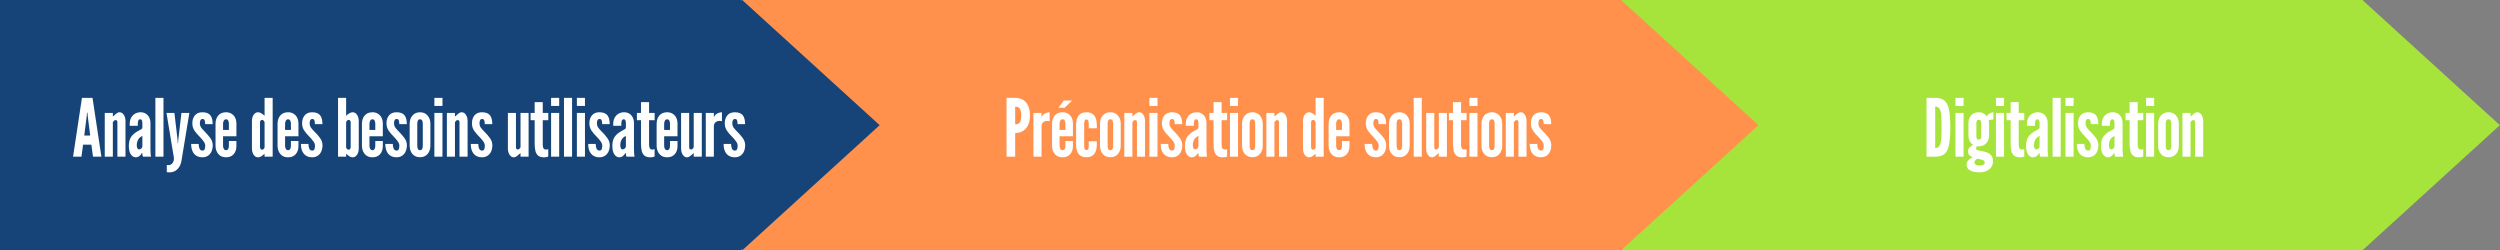 <?xml version="1.0" encoding="UTF-8"?>
<svg xmlns="http://www.w3.org/2000/svg" width="1500" height="150" viewBox="0 0 1500 150" fill="none">
  <rect x="0" y="0" width="1500" height="150" fill="#808080" stroke="none"/>
  <rect width="444.811" height="150" fill="#164479"></rect>
  <rect x="445.634" width="527.183" height="150" fill="#FF914D"></rect>
  <rect x="972.817" width="444.811" height="150" fill="#A7E43B"></rect>
  <rect width="111.24" height="111.562" transform="matrix(0.739 -0.673 0.739 0.673 363.143 74.891)" fill="#164479"></rect>
  <rect width="111.24" height="111.562" transform="matrix(0.739 -0.673 0.739 0.673 890.445 74.891)" fill="#FF914D"></rect>
  <rect width="111.24" height="111.562" transform="matrix(0.739 -0.673 0.739 0.673 1335.26 74.891)" fill="#A7E43B"></rect>
  <path d="M43.84 94L49.168 58.72H55.504L60.832 94H55.792L54.832 86.8H49.84L48.88 94H43.84ZM50.56 81.328H54.112L52.624 69.472L52.48 67.6H52.192L52.048 69.472L50.56 81.328ZM62.856 94V67.744H67.704V69.952C68.28 69.392 68.928 68.824 69.648 68.248C70.368 67.656 71.032 67.36 71.64 67.36C72.44 67.36 73.112 67.616 73.656 68.128C74.2 68.64 74.608 69.288 74.88 70.072C75.152 70.856 75.288 71.664 75.288 72.496V94H70.44V73.456C70.44 72.944 70.352 72.584 70.176 72.376C70 72.168 69.704 72.064 69.288 72.064C68.936 72.064 68.632 72.192 68.376 72.448C68.136 72.688 67.912 72.976 67.704 73.312V94H62.856ZM81.437 94.384C80.317 94.384 79.349 93.816 78.533 92.68C77.717 91.544 77.309 89.808 77.309 87.472C77.309 85.216 77.789 83.4 78.749 82.024C79.725 80.648 81.181 79.456 83.117 78.448C83.725 78.128 84.237 77.84 84.653 77.584C85.069 77.328 85.325 77.088 85.421 76.864V73.984C85.421 73.328 85.341 72.768 85.181 72.304C85.037 71.824 84.669 71.584 84.077 71.584C83.533 71.584 83.165 71.84 82.973 72.352C82.781 72.848 82.685 73.472 82.685 74.224V75.472H77.837V74.368C77.837 72.928 78.117 71.688 78.677 70.648C79.253 69.592 80.029 68.784 81.005 68.224C81.997 67.648 83.117 67.36 84.365 67.36C85.565 67.36 86.605 67.64 87.485 68.2C88.365 68.744 89.045 69.504 89.525 70.48C90.021 71.44 90.269 72.544 90.269 73.792V89.44C90.269 90.608 90.301 91.52 90.365 92.176C90.429 92.816 90.509 93.424 90.605 94H85.853C85.645 93.744 85.517 93.368 85.469 92.872C85.437 92.376 85.421 92.048 85.421 91.888H85.085C84.685 92.624 84.173 93.224 83.549 93.688C82.941 94.152 82.237 94.384 81.437 94.384ZM83.405 89.632C83.965 89.632 84.437 89.44 84.821 89.056C85.221 88.672 85.421 88.256 85.421 87.808V81.568C84.253 82.064 83.397 82.816 82.853 83.824C82.325 84.816 82.061 85.936 82.061 87.184C82.061 87.728 82.165 88.272 82.373 88.816C82.581 89.36 82.925 89.632 83.405 89.632ZM93.237 94V58.72H98.085V94H93.237ZM101.667 103.408C101.459 103.408 101.211 103.4 100.923 103.384C100.635 103.368 100.355 103.336 100.083 103.288V98.992C100.131 99.008 100.259 99.024 100.467 99.04C100.675 99.072 100.811 99.088 100.875 99.088C101.771 99.088 102.491 98.848 103.035 98.368C103.595 97.888 103.987 97.248 104.211 96.448C104.291 96.208 104.331 95.928 104.331 95.608C104.347 95.288 104.355 95.008 104.355 94.768L99.891 67.744H104.643L106.563 84.112L106.659 85.936H106.851L106.947 84.112L108.867 67.744H113.619L108.963 95.968C108.787 97.376 108.387 98.64 107.763 99.76C107.155 100.896 106.339 101.784 105.315 102.424C104.291 103.08 103.075 103.408 101.667 103.408ZM121.457 94.384C120.321 94.384 119.329 94.192 118.481 93.808C117.633 93.424 116.929 92.88 116.369 92.176C115.809 91.456 115.385 90.608 115.097 89.632C114.825 88.656 114.689 87.568 114.689 86.368H119.201C119.201 87.44 119.369 88.376 119.705 89.176C120.057 89.96 120.641 90.352 121.457 90.352C122.161 90.352 122.617 90.056 122.825 89.464C123.033 88.872 123.137 88.192 123.137 87.424C123.137 86.528 122.785 85.616 122.081 84.688C121.393 83.744 120.673 82.904 119.921 82.168C118.625 80.888 117.545 79.624 116.681 78.376C115.833 77.128 115.409 75.664 115.409 73.984C115.409 72 115.929 70.4 116.969 69.184C118.009 67.968 119.489 67.36 121.409 67.36C122.561 67.36 123.529 67.512 124.313 67.816C125.113 68.12 125.753 68.576 126.233 69.184C126.713 69.792 127.057 70.536 127.265 71.416C127.489 72.296 127.601 73.312 127.601 74.464H123.089C123.089 73.632 123.001 72.912 122.825 72.304C122.649 71.696 122.209 71.392 121.505 71.392C120.929 71.392 120.521 71.64 120.281 72.136C120.041 72.616 119.921 73.232 119.921 73.984C119.921 74.864 120.129 75.648 120.545 76.336C120.977 77.008 121.689 77.832 122.681 78.808C123.929 80.024 125.065 81.32 126.089 82.696C127.129 84.072 127.649 85.568 127.649 87.184C127.649 88.24 127.505 89.208 127.217 90.088C126.945 90.968 126.537 91.728 125.993 92.368C125.465 93.008 124.817 93.504 124.049 93.856C123.297 94.208 122.433 94.384 121.457 94.384ZM135.559 94.384C133.623 94.384 132.095 93.72 130.975 92.392C129.871 91.048 129.319 89.408 129.319 87.472V74.272C129.319 72.224 129.871 70.56 130.975 69.28C132.079 68 133.623 67.36 135.607 67.36C136.903 67.36 138.015 67.656 138.943 68.248C139.887 68.84 140.607 69.648 141.103 70.672C141.599 71.68 141.847 72.832 141.847 74.128V81.76H133.831V87.472C133.831 88.128 133.975 88.736 134.263 89.296C134.567 89.84 135.015 90.112 135.607 90.112C136.231 90.112 136.671 89.856 136.927 89.344C137.199 88.832 137.335 88.208 137.335 87.472V84.592H141.847V87.616C141.847 89.648 141.295 91.288 140.191 92.536C139.103 93.768 137.559 94.384 135.559 94.384ZM133.831 77.968H137.335V74.272C137.335 73.552 137.207 72.928 136.951 72.4C136.711 71.856 136.263 71.584 135.607 71.584C134.999 71.584 134.551 71.864 134.263 72.424C133.975 72.968 133.831 73.584 133.831 74.272V77.968ZM154.907 94.384C154.107 94.384 153.427 94.136 152.867 93.64C152.307 93.144 151.883 92.504 151.595 91.72C151.307 90.92 151.163 90.096 151.163 89.248V72.496C151.163 71.648 151.299 70.832 151.571 70.048C151.859 69.264 152.283 68.624 152.843 68.128C153.403 67.616 154.091 67.36 154.907 67.36C155.515 67.36 156.155 67.568 156.827 67.984C157.499 68.4 158.139 68.896 158.747 69.472V58.72H163.595V94H158.747V92.272C158.107 92.832 157.475 93.328 156.851 93.76C156.227 94.176 155.579 94.384 154.907 94.384ZM157.211 89.824C157.579 89.824 157.923 89.672 158.243 89.368C158.579 89.064 158.747 88.688 158.747 88.24V73.504C158.747 73.12 158.579 72.76 158.243 72.424C157.923 72.088 157.579 71.92 157.211 71.92C156.859 71.92 156.571 72.072 156.347 72.376C156.123 72.664 156.011 73.04 156.011 73.504V88.24C156.011 88.688 156.123 89.064 156.347 89.368C156.571 89.672 156.859 89.824 157.211 89.824ZM172.778 94.384C170.842 94.384 169.314 93.72 168.194 92.392C167.09 91.048 166.538 89.408 166.538 87.472V74.272C166.538 72.224 167.09 70.56 168.194 69.28C169.298 68 170.842 67.36 172.826 67.36C174.122 67.36 175.234 67.656 176.162 68.248C177.106 68.84 177.826 69.648 178.322 70.672C178.818 71.68 179.066 72.832 179.066 74.128V81.76H171.05V87.472C171.05 88.128 171.194 88.736 171.482 89.296C171.786 89.84 172.234 90.112 172.826 90.112C173.45 90.112 173.89 89.856 174.146 89.344C174.418 88.832 174.554 88.208 174.554 87.472V84.592H179.066V87.616C179.066 89.648 178.514 91.288 177.41 92.536C176.322 93.768 174.778 94.384 172.778 94.384ZM171.05 77.968H174.554V74.272C174.554 73.552 174.426 72.928 174.17 72.4C173.93 71.856 173.482 71.584 172.826 71.584C172.218 71.584 171.77 71.864 171.482 72.424C171.194 72.968 171.05 73.584 171.05 74.272V77.968ZM187.316 94.384C186.18 94.384 185.188 94.192 184.34 93.808C183.492 93.424 182.788 92.88 182.228 92.176C181.668 91.456 181.244 90.608 180.956 89.632C180.684 88.656 180.548 87.568 180.548 86.368H185.06C185.06 87.44 185.228 88.376 185.564 89.176C185.916 89.96 186.5 90.352 187.316 90.352C188.02 90.352 188.476 90.056 188.684 89.464C188.892 88.872 188.996 88.192 188.996 87.424C188.996 86.528 188.644 85.616 187.94 84.688C187.252 83.744 186.532 82.904 185.78 82.168C184.484 80.888 183.404 79.624 182.54 78.376C181.692 77.128 181.268 75.664 181.268 73.984C181.268 72 181.788 70.4 182.828 69.184C183.868 67.968 185.348 67.36 187.268 67.36C188.42 67.36 189.388 67.512 190.172 67.816C190.972 68.12 191.612 68.576 192.092 69.184C192.572 69.792 192.916 70.536 193.124 71.416C193.348 72.296 193.46 73.312 193.46 74.464H188.948C188.948 73.632 188.86 72.912 188.684 72.304C188.508 71.696 188.068 71.392 187.364 71.392C186.788 71.392 186.38 71.64 186.14 72.136C185.9 72.616 185.78 73.232 185.78 73.984C185.78 74.864 185.988 75.648 186.404 76.336C186.836 77.008 187.548 77.832 188.54 78.808C189.788 80.024 190.924 81.32 191.948 82.696C192.988 84.072 193.508 85.568 193.508 87.184C193.508 88.24 193.364 89.208 193.076 90.088C192.804 90.968 192.396 91.728 191.852 92.368C191.324 93.008 190.676 93.504 189.908 93.856C189.156 94.208 188.292 94.384 187.316 94.384ZM211.513 94.384C210.841 94.384 210.193 94.176 209.569 93.76C208.945 93.328 208.313 92.832 207.673 92.272V94H202.825V58.72H207.673V69.472C208.281 68.896 208.921 68.4 209.593 67.984C210.265 67.568 210.905 67.36 211.513 67.36C212.345 67.36 213.033 67.616 213.577 68.128C214.137 68.624 214.553 69.264 214.825 70.048C215.113 70.832 215.257 71.648 215.257 72.496V89.248C215.257 90.096 215.113 90.92 214.825 91.72C214.537 92.504 214.113 93.144 213.553 93.64C212.993 94.136 212.313 94.384 211.513 94.384ZM209.209 89.824C209.577 89.824 209.865 89.672 210.073 89.368C210.297 89.064 210.409 88.688 210.409 88.24V73.504C210.409 73.04 210.297 72.664 210.073 72.376C209.865 72.072 209.577 71.92 209.209 71.92C208.857 71.92 208.513 72.088 208.177 72.424C207.841 72.76 207.673 73.12 207.673 73.504V88.24C207.673 88.688 207.841 89.064 208.177 89.368C208.513 89.672 208.857 89.824 209.209 89.824ZM223.403 94.384C221.467 94.384 219.939 93.72 218.819 92.392C217.715 91.048 217.163 89.408 217.163 87.472V74.272C217.163 72.224 217.715 70.56 218.819 69.28C219.923 68 221.467 67.36 223.451 67.36C224.747 67.36 225.859 67.656 226.787 68.248C227.731 68.84 228.451 69.648 228.947 70.672C229.443 71.68 229.691 72.832 229.691 74.128V81.76H221.675V87.472C221.675 88.128 221.819 88.736 222.107 89.296C222.411 89.84 222.859 90.112 223.451 90.112C224.075 90.112 224.515 89.856 224.771 89.344C225.043 88.832 225.179 88.208 225.179 87.472V84.592H229.691V87.616C229.691 89.648 229.139 91.288 228.035 92.536C226.947 93.768 225.403 94.384 223.403 94.384ZM221.675 77.968H225.179V74.272C225.179 73.552 225.051 72.928 224.795 72.4C224.555 71.856 224.107 71.584 223.451 71.584C222.843 71.584 222.395 71.864 222.107 72.424C221.819 72.968 221.675 73.584 221.675 74.272V77.968ZM237.941 94.384C236.805 94.384 235.813 94.192 234.965 93.808C234.117 93.424 233.413 92.88 232.853 92.176C232.293 91.456 231.869 90.608 231.581 89.632C231.309 88.656 231.173 87.568 231.173 86.368H235.685C235.685 87.44 235.853 88.376 236.189 89.176C236.541 89.96 237.125 90.352 237.941 90.352C238.645 90.352 239.101 90.056 239.309 89.464C239.517 88.872 239.621 88.192 239.621 87.424C239.621 86.528 239.269 85.616 238.565 84.688C237.877 83.744 237.157 82.904 236.405 82.168C235.109 80.888 234.029 79.624 233.165 78.376C232.317 77.128 231.893 75.664 231.893 73.984C231.893 72 232.413 70.4 233.453 69.184C234.493 67.968 235.973 67.36 237.893 67.36C239.045 67.36 240.013 67.512 240.797 67.816C241.597 68.12 242.237 68.576 242.717 69.184C243.197 69.792 243.541 70.536 243.749 71.416C243.973 72.296 244.085 73.312 244.085 74.464H239.573C239.573 73.632 239.485 72.912 239.309 72.304C239.133 71.696 238.693 71.392 237.989 71.392C237.413 71.392 237.005 71.64 236.765 72.136C236.525 72.616 236.405 73.232 236.405 73.984C236.405 74.864 236.613 75.648 237.029 76.336C237.461 77.008 238.173 77.832 239.165 78.808C240.413 80.024 241.549 81.32 242.573 82.696C243.613 84.072 244.133 85.568 244.133 87.184C244.133 88.24 243.989 89.208 243.701 90.088C243.429 90.968 243.021 91.728 242.477 92.368C241.949 93.008 241.301 93.504 240.533 93.856C239.781 94.208 238.917 94.384 237.941 94.384ZM252.02 94.336C250.084 94.336 248.564 93.688 247.46 92.392C246.356 91.08 245.804 89.424 245.804 87.424V74.272C245.804 72.272 246.356 70.624 247.46 69.328C248.564 68.016 250.084 67.36 252.02 67.36C253.94 67.36 255.452 68.016 256.556 69.328C257.676 70.624 258.236 72.272 258.236 74.272V87.424C258.236 89.424 257.676 91.08 256.556 92.392C255.452 93.688 253.94 94.336 252.02 94.336ZM252.02 90.112C252.644 90.112 253.076 89.864 253.316 89.368C253.556 88.856 253.676 88.208 253.676 87.424V74.272C253.676 73.472 253.556 72.824 253.316 72.328C253.076 71.832 252.644 71.584 252.02 71.584C251.396 71.584 250.964 71.832 250.724 72.328C250.484 72.824 250.364 73.472 250.364 74.272V87.424C250.364 88.224 250.484 88.872 250.724 89.368C250.964 89.864 251.396 90.112 252.02 90.112ZM260.628 94V67.744H265.476V94H260.628ZM260.628 63.568V58.72H265.476V63.568H260.628ZM268.122 94V67.744H272.97V69.952C273.546 69.392 274.194 68.824 274.914 68.248C275.634 67.656 276.298 67.36 276.906 67.36C277.706 67.36 278.378 67.616 278.922 68.128C279.466 68.64 279.874 69.288 280.146 70.072C280.418 70.856 280.554 71.664 280.554 72.496V94H275.706V73.456C275.706 72.944 275.618 72.584 275.442 72.376C275.266 72.168 274.97 72.064 274.554 72.064C274.202 72.064 273.898 72.192 273.642 72.448C273.402 72.688 273.178 72.976 272.97 73.312V94H268.122ZM289.222 94.384C288.086 94.384 287.094 94.192 286.246 93.808C285.398 93.424 284.694 92.88 284.134 92.176C283.574 91.456 283.15 90.608 282.862 89.632C282.59 88.656 282.454 87.568 282.454 86.368H286.966C286.966 87.44 287.134 88.376 287.47 89.176C287.822 89.96 288.406 90.352 289.222 90.352C289.926 90.352 290.382 90.056 290.59 89.464C290.798 88.872 290.902 88.192 290.902 87.424C290.902 86.528 290.55 85.616 289.846 84.688C289.158 83.744 288.438 82.904 287.686 82.168C286.39 80.888 285.31 79.624 284.446 78.376C283.598 77.128 283.174 75.664 283.174 73.984C283.174 72 283.694 70.4 284.734 69.184C285.774 67.968 287.254 67.36 289.174 67.36C290.326 67.36 291.294 67.512 292.078 67.816C292.878 68.12 293.518 68.576 293.998 69.184C294.478 69.792 294.822 70.536 295.03 71.416C295.254 72.296 295.366 73.312 295.366 74.464H290.854C290.854 73.632 290.766 72.912 290.59 72.304C290.414 71.696 289.974 71.392 289.27 71.392C288.694 71.392 288.286 71.64 288.046 72.136C287.806 72.616 287.686 73.232 287.686 73.984C287.686 74.864 287.894 75.648 288.31 76.336C288.742 77.008 289.454 77.832 290.446 78.808C291.694 80.024 292.83 81.32 293.854 82.696C294.894 84.072 295.414 85.568 295.414 87.184C295.414 88.24 295.27 89.208 294.982 90.088C294.71 90.968 294.302 91.728 293.758 92.368C293.23 93.008 292.582 93.504 291.814 93.856C291.062 94.208 290.198 94.384 289.222 94.384ZM308.379 94.384C307.579 94.384 306.907 94.128 306.363 93.616C305.819 93.104 305.411 92.456 305.139 91.672C304.867 90.872 304.731 90.064 304.731 89.248V67.744H309.579V88.288C309.579 88.784 309.667 89.144 309.843 89.368C310.035 89.576 310.331 89.68 310.731 89.68C311.083 89.68 311.379 89.56 311.619 89.32C311.875 89.064 312.107 88.768 312.315 88.432V67.744H317.163V94H312.315V91.792C311.739 92.336 311.091 92.904 310.371 93.496C309.651 94.088 308.987 94.384 308.379 94.384ZM326.365 94.384C324.845 94.384 323.685 94.048 322.885 93.376C322.085 92.704 321.533 91.744 321.229 90.496C320.941 89.248 320.797 87.76 320.797 86.032V72.112H318.349V67.744H320.797V61.264H325.645V67.744H328.981V72.112H325.645V86.728C325.645 87.752 325.797 88.512 326.101 89.008C326.405 89.488 326.901 89.728 327.589 89.728C327.893 89.728 328.157 89.704 328.381 89.656C328.621 89.608 328.813 89.552 328.957 89.488V93.928C328.637 94.056 328.285 94.16 327.901 94.24C327.533 94.336 327.021 94.384 326.365 94.384ZM330.659 94V67.744H335.507V94H330.659ZM330.659 63.568V58.72H335.507V63.568H330.659ZM338.393 94V58.72H343.241V94H338.393ZM346.128 94V67.744H350.976V94H346.128ZM346.128 63.568V58.72H350.976V63.568H346.128ZM359.676 94.384C358.54 94.384 357.548 94.192 356.7 93.808C355.852 93.424 355.148 92.88 354.588 92.176C354.028 91.456 353.604 90.608 353.316 89.632C353.044 88.656 352.908 87.568 352.908 86.368H357.42C357.42 87.44 357.588 88.376 357.924 89.176C358.276 89.96 358.86 90.352 359.676 90.352C360.38 90.352 360.836 90.056 361.044 89.464C361.252 88.872 361.356 88.192 361.356 87.424C361.356 86.528 361.004 85.616 360.3 84.688C359.612 83.744 358.892 82.904 358.14 82.168C356.844 80.888 355.764 79.624 354.9 78.376C354.052 77.128 353.628 75.664 353.628 73.984C353.628 72 354.148 70.4 355.188 69.184C356.228 67.968 357.708 67.36 359.628 67.36C360.78 67.36 361.748 67.512 362.532 67.816C363.332 68.12 363.972 68.576 364.452 69.184C364.932 69.792 365.276 70.536 365.484 71.416C365.708 72.296 365.82 73.312 365.82 74.464H361.308C361.308 73.632 361.22 72.912 361.044 72.304C360.868 71.696 360.428 71.392 359.724 71.392C359.148 71.392 358.74 71.64 358.5 72.136C358.26 72.616 358.14 73.232 358.14 73.984C358.14 74.864 358.348 75.648 358.764 76.336C359.196 77.008 359.908 77.832 360.9 78.808C362.148 80.024 363.284 81.32 364.307 82.696C365.348 84.072 365.868 85.568 365.868 87.184C365.868 88.24 365.724 89.208 365.436 90.088C365.164 90.968 364.756 91.728 364.212 92.368C363.684 93.008 363.036 93.504 362.268 93.856C361.516 94.208 360.652 94.384 359.676 94.384ZM371.546 94.384C370.426 94.384 369.458 93.816 368.642 92.68C367.826 91.544 367.418 89.808 367.418 87.472C367.418 85.216 367.898 83.4 368.858 82.024C369.834 80.648 371.29 79.456 373.226 78.448C373.834 78.128 374.346 77.84 374.762 77.584C375.178 77.328 375.434 77.088 375.53 76.864V73.984C375.53 73.328 375.45 72.768 375.29 72.304C375.146 71.824 374.778 71.584 374.186 71.584C373.642 71.584 373.274 71.84 373.082 72.352C372.89 72.848 372.794 73.472 372.794 74.224V75.472H367.946V74.368C367.946 72.928 368.226 71.688 368.786 70.648C369.362 69.592 370.138 68.784 371.114 68.224C372.106 67.648 373.226 67.36 374.474 67.36C375.674 67.36 376.714 67.64 377.594 68.2C378.474 68.744 379.154 69.504 379.634 70.48C380.13 71.44 380.378 72.544 380.378 73.792V89.44C380.378 90.608 380.41 91.52 380.474 92.176C380.538 92.816 380.618 93.424 380.714 94H375.962C375.754 93.744 375.626 93.368 375.578 92.872C375.546 92.376 375.53 92.048 375.53 91.888H375.194C374.794 92.624 374.282 93.224 373.658 93.688C373.05 94.152 372.346 94.384 371.546 94.384ZM373.514 89.632C374.074 89.632 374.546 89.44 374.93 89.056C375.33 88.672 375.53 88.256 375.53 87.808V81.568C374.362 82.064 373.506 82.816 372.962 83.824C372.434 84.816 372.17 85.936 372.17 87.184C372.17 87.728 372.274 88.272 372.482 88.816C372.69 89.36 373.034 89.632 373.514 89.632ZM390.162 94.384C388.642 94.384 387.482 94.048 386.682 93.376C385.882 92.704 385.33 91.744 385.026 90.496C384.738 89.248 384.594 87.76 384.594 86.032V72.112H382.146V67.744H384.594V61.264H389.442V67.744H392.778V72.112H389.442V86.728C389.442 87.752 389.594 88.512 389.898 89.008C390.202 89.488 390.698 89.728 391.386 89.728C391.69 89.728 391.954 89.704 392.178 89.656C392.418 89.608 392.61 89.552 392.754 89.488V93.928C392.434 94.056 392.082 94.16 391.698 94.24C391.33 94.336 390.818 94.384 390.162 94.384ZM400.216 94.384C398.28 94.384 396.752 93.72 395.632 92.392C394.528 91.048 393.976 89.408 393.976 87.472V74.272C393.976 72.224 394.528 70.56 395.632 69.28C396.736 68 398.28 67.36 400.264 67.36C401.56 67.36 402.672 67.656 403.6 68.248C404.544 68.84 405.264 69.648 405.76 70.672C406.256 71.68 406.504 72.832 406.504 74.128V81.76H398.488V87.472C398.488 88.128 398.632 88.736 398.92 89.296C399.224 89.84 399.672 90.112 400.264 90.112C400.888 90.112 401.328 89.856 401.584 89.344C401.856 88.832 401.992 88.208 401.992 87.472V84.592H406.504V87.616C406.504 89.648 405.952 91.288 404.848 92.536C403.76 93.768 402.216 94.384 400.216 94.384ZM398.488 77.968H401.992V74.272C401.992 73.552 401.864 72.928 401.608 72.4C401.368 71.856 400.92 71.584 400.264 71.584C399.656 71.584 399.208 71.864 398.92 72.424C398.632 72.968 398.488 73.584 398.488 74.272V77.968ZM412.301 94.384C411.501 94.384 410.829 94.128 410.285 93.616C409.741 93.104 409.333 92.456 409.061 91.672C408.789 90.872 408.653 90.064 408.653 89.248V67.744H413.501V88.288C413.501 88.784 413.589 89.144 413.765 89.368C413.957 89.576 414.253 89.68 414.653 89.68C415.005 89.68 415.301 89.56 415.541 89.32C415.797 89.064 416.029 88.768 416.237 88.432V67.744H421.085V94H416.237V91.792C415.661 92.336 415.013 92.904 414.293 93.496C413.573 94.088 412.909 94.384 412.301 94.384ZM423.466 94V67.744H428.314V70.672C428.41 70.032 428.706 69.464 429.202 68.968C429.698 68.472 430.298 68.08 431.002 67.792C431.722 67.504 432.442 67.36 433.162 67.36V72.736C432.954 72.656 432.73 72.608 432.49 72.592C432.266 72.56 432.042 72.544 431.818 72.544C430.762 72.544 429.914 72.832 429.274 73.408C428.634 73.984 428.314 74.768 428.314 75.76V94H423.466ZM440.91 94.384C439.774 94.384 438.782 94.192 437.934 93.808C437.086 93.424 436.382 92.88 435.822 92.176C435.262 91.456 434.838 90.608 434.55 89.632C434.278 88.656 434.142 87.568 434.142 86.368H438.654C438.654 87.44 438.822 88.376 439.158 89.176C439.51 89.96 440.094 90.352 440.91 90.352C441.614 90.352 442.07 90.056 442.278 89.464C442.486 88.872 442.59 88.192 442.59 87.424C442.59 86.528 442.238 85.616 441.534 84.688C440.846 83.744 440.126 82.904 439.374 82.168C438.078 80.888 436.998 79.624 436.134 78.376C435.286 77.128 434.862 75.664 434.862 73.984C434.862 72 435.382 70.4 436.422 69.184C437.462 67.968 438.942 67.36 440.862 67.36C442.014 67.36 442.982 67.512 443.766 67.816C444.566 68.12 445.206 68.576 445.686 69.184C446.166 69.792 446.51 70.536 446.718 71.416C446.942 72.296 447.054 73.312 447.054 74.464H442.542C442.542 73.632 442.454 72.912 442.278 72.304C442.102 71.696 441.662 71.392 440.958 71.392C440.382 71.392 439.974 71.64 439.734 72.136C439.494 72.616 439.374 73.232 439.374 73.984C439.374 74.864 439.582 75.648 439.998 76.336C440.43 77.008 441.142 77.832 442.134 78.808C443.382 80.024 444.518 81.32 445.542 82.696C446.582 84.072 447.102 85.568 447.102 87.184C447.102 88.24 446.958 89.208 446.67 90.088C446.398 90.968 445.99 91.728 445.446 92.368C444.918 93.008 444.27 93.504 443.502 93.856C442.75 94.208 441.886 94.384 440.91 94.384Z" fill="white"></path>
  <path d="M1155.92 94V58.72H1161.2C1162.86 58.72 1164.27 58.992 1165.42 59.536C1166.58 60.08 1167.5 61.008 1168.21 62.32C1168.91 63.632 1169.42 65.432 1169.72 67.72C1170.04 70.008 1170.2 72.896 1170.2 76.384C1170.2 79.888 1170.04 82.784 1169.72 85.072C1169.42 87.344 1168.91 89.136 1168.21 90.448C1167.5 91.744 1166.58 92.664 1165.42 93.208C1164.27 93.736 1162.86 94 1161.2 94H1155.92ZM1161.1 88.816C1162.38 88.816 1163.29 88.312 1163.82 87.304C1164.34 86.296 1164.66 84.856 1164.78 82.984C1164.89 81.112 1164.94 78.888 1164.94 76.312C1164.94 73.704 1164.89 71.48 1164.78 69.64C1164.66 67.784 1164.34 66.368 1163.79 65.392C1163.26 64.4 1162.37 63.904 1161.1 63.904V88.816ZM1173.3 94V67.744H1178.15V94H1173.3ZM1173.3 63.568V58.72H1178.15V63.568H1173.3ZM1187.73 103.408C1186.37 103.408 1185.1 103.256 1183.91 102.952C1182.73 102.648 1181.77 102.152 1181.03 101.464C1180.31 100.792 1179.95 99.904 1179.95 98.8C1179.95 97.952 1180.19 97.216 1180.65 96.592C1181.13 95.968 1181.67 95.456 1182.28 95.056C1182.89 94.672 1183.38 94.432 1183.75 94.336C1182.96 94.112 1182.27 93.728 1181.68 93.184C1181.11 92.64 1180.82 91.856 1180.82 90.832C1180.82 89.84 1181.14 89.032 1181.78 88.408C1182.42 87.784 1183.11 87.28 1183.84 86.896C1182.96 86.32 1182.27 85.568 1181.78 84.64C1181.3 83.696 1181.06 82.544 1181.06 81.184V74.032C1181.06 72.064 1181.6 70.464 1182.69 69.232C1183.79 67.984 1185.3 67.36 1187.2 67.36C1188.43 67.36 1189.43 67.6 1190.2 68.08C1190.99 68.544 1191.6 69.104 1192.05 69.76C1192.51 68.976 1193.14 68.384 1193.92 67.984C1194.71 67.568 1195.41 67.36 1196.03 67.36V71.68C1195.39 71.68 1194.83 71.736 1194.35 71.848C1193.87 71.944 1193.49 72.08 1193.2 72.256C1193.25 72.368 1193.3 72.6 1193.35 72.952C1193.41 73.304 1193.44 73.616 1193.44 73.888V81.328C1193.44 83.184 1192.87 84.728 1191.74 85.96C1190.6 87.192 1189.09 87.808 1187.2 87.808C1186.75 87.808 1186.45 87.792 1186.29 87.76C1186.08 87.952 1185.91 88.144 1185.79 88.336C1185.67 88.528 1185.62 88.736 1185.62 88.96C1185.62 89.472 1185.91 89.84 1186.48 90.064C1187.07 90.272 1187.86 90.448 1188.83 90.592C1190.9 90.896 1192.57 91.496 1193.85 92.392C1195.15 93.288 1195.79 94.72 1195.79 96.688C1195.79 98.224 1195.4 99.488 1194.62 100.48C1193.85 101.472 1192.85 102.208 1191.62 102.688C1190.39 103.168 1189.09 103.408 1187.73 103.408ZM1187.83 99.328C1188.63 99.328 1189.32 99.184 1189.91 98.896C1190.51 98.608 1190.8 98.16 1190.8 97.552C1190.8 96.944 1190.62 96.528 1190.25 96.304C1189.9 96.096 1189.3 95.888 1188.45 95.68L1186.43 95.2C1185.94 95.488 1185.51 95.816 1185.16 96.184C1184.83 96.552 1184.66 96.992 1184.66 97.504C1184.66 98 1184.91 98.424 1185.4 98.776C1185.9 99.144 1186.71 99.328 1187.83 99.328ZM1187.25 83.776C1187.76 83.776 1188.13 83.6 1188.35 83.248C1188.58 82.896 1188.69 82.368 1188.69 81.664V73.984C1188.69 73.344 1188.59 72.824 1188.38 72.424C1188.17 72.024 1187.79 71.824 1187.25 71.824C1186.71 71.824 1186.33 72.032 1186.12 72.448C1185.91 72.864 1185.81 73.376 1185.81 73.984V81.664C1185.81 82.368 1185.92 82.896 1186.15 83.248C1186.37 83.6 1186.74 83.776 1187.25 83.776ZM1197.58 94V67.744H1202.43V94H1197.58ZM1197.58 63.568V58.72H1202.43V63.568H1197.58ZM1211.94 94.384C1210.42 94.384 1209.26 94.048 1208.46 93.376C1207.66 92.704 1207.11 91.744 1206.81 90.496C1206.52 89.248 1206.38 87.76 1206.38 86.032V72.112H1203.93V67.744H1206.38V61.264H1211.22V67.744H1214.56V72.112H1211.22V86.728C1211.22 87.752 1211.38 88.512 1211.68 89.008C1211.98 89.488 1212.48 89.728 1213.17 89.728C1213.47 89.728 1213.74 89.704 1213.96 89.656C1214.2 89.608 1214.39 89.552 1214.54 89.488V93.928C1214.22 94.056 1213.86 94.16 1213.48 94.24C1213.11 94.336 1212.6 94.384 1211.94 94.384ZM1219.76 94.384C1218.64 94.384 1217.68 93.816 1216.86 92.68C1216.04 91.544 1215.64 89.808 1215.64 87.472C1215.64 85.216 1216.12 83.4 1217.08 82.024C1218.05 80.648 1219.51 79.456 1221.44 78.448C1222.05 78.128 1222.56 77.84 1222.98 77.584C1223.4 77.328 1223.65 77.088 1223.75 76.864V73.984C1223.75 73.328 1223.67 72.768 1223.51 72.304C1223.36 71.824 1223 71.584 1222.4 71.584C1221.86 71.584 1221.49 71.84 1221.3 72.352C1221.11 72.848 1221.01 73.472 1221.01 74.224V75.472H1216.16V74.368C1216.16 72.928 1216.44 71.688 1217 70.648C1217.58 69.592 1218.36 68.784 1219.33 68.224C1220.32 67.648 1221.44 67.36 1222.69 67.36C1223.89 67.36 1224.93 67.64 1225.81 68.2C1226.69 68.744 1227.37 69.504 1227.85 70.48C1228.35 71.44 1228.6 72.544 1228.6 73.792V89.44C1228.6 90.608 1228.63 91.52 1228.69 92.176C1228.76 92.816 1228.84 93.424 1228.93 94H1224.18C1223.97 93.744 1223.84 93.368 1223.8 92.872C1223.76 92.376 1223.75 92.048 1223.75 91.888H1223.41C1223.01 92.624 1222.5 93.224 1221.88 93.688C1221.27 94.152 1220.56 94.384 1219.76 94.384ZM1221.73 89.632C1222.29 89.632 1222.76 89.44 1223.15 89.056C1223.55 88.672 1223.75 88.256 1223.75 87.808V81.568C1222.58 82.064 1221.72 82.816 1221.18 83.824C1220.65 84.816 1220.39 85.936 1220.39 87.184C1220.39 87.728 1220.49 88.272 1220.7 88.816C1220.91 89.36 1221.25 89.632 1221.73 89.632ZM1231.57 94V58.72H1236.41V94H1231.57ZM1239.3 94V67.744H1244.15V94H1239.3ZM1239.3 63.568V58.72H1244.15V63.568H1239.3ZM1252.85 94.384C1251.71 94.384 1250.72 94.192 1249.87 93.808C1249.02 93.424 1248.32 92.88 1247.76 92.176C1247.2 91.456 1246.78 90.608 1246.49 89.632C1246.22 88.656 1246.08 87.568 1246.08 86.368H1250.59C1250.59 87.44 1250.76 88.376 1251.1 89.176C1251.45 89.96 1252.03 90.352 1252.85 90.352C1253.55 90.352 1254.01 90.056 1254.22 89.464C1254.42 88.872 1254.53 88.192 1254.53 87.424C1254.53 86.528 1254.18 85.616 1253.47 84.688C1252.78 83.744 1252.06 82.904 1251.31 82.168C1250.02 80.888 1248.94 79.624 1248.07 78.376C1247.22 77.128 1246.8 75.664 1246.8 73.984C1246.8 72 1247.32 70.4 1248.36 69.184C1249.4 67.968 1250.88 67.36 1252.8 67.36C1253.95 67.36 1254.92 67.512 1255.7 67.816C1256.5 68.12 1257.14 68.576 1257.62 69.184C1258.1 69.792 1258.45 70.536 1258.66 71.416C1258.88 72.296 1258.99 73.312 1258.99 74.464H1254.48C1254.48 73.632 1254.39 72.912 1254.22 72.304C1254.04 71.696 1253.6 71.392 1252.9 71.392C1252.32 71.392 1251.91 71.64 1251.67 72.136C1251.43 72.616 1251.31 73.232 1251.31 73.984C1251.31 74.864 1251.52 75.648 1251.94 76.336C1252.37 77.008 1253.08 77.832 1254.07 78.808C1255.32 80.024 1256.46 81.32 1257.48 82.696C1258.52 84.072 1259.04 85.568 1259.04 87.184C1259.04 88.24 1258.9 89.208 1258.61 90.088C1258.34 90.968 1257.93 91.728 1257.38 92.368C1256.86 93.008 1256.21 93.504 1255.44 93.856C1254.69 94.208 1253.82 94.384 1252.85 94.384ZM1264.72 94.384C1263.6 94.384 1262.63 93.816 1261.81 92.68C1261 91.544 1260.59 89.808 1260.59 87.472C1260.59 85.216 1261.07 83.4 1262.03 82.024C1263.01 80.648 1264.46 79.456 1266.4 78.448C1267.01 78.128 1267.52 77.84 1267.93 77.584C1268.35 77.328 1268.61 77.088 1268.7 76.864V73.984C1268.7 73.328 1268.62 72.768 1268.46 72.304C1268.32 71.824 1267.95 71.584 1267.36 71.584C1266.81 71.584 1266.45 71.84 1266.25 72.352C1266.06 72.848 1265.97 73.472 1265.97 74.224V75.472H1261.12V74.368C1261.12 72.928 1261.4 71.688 1261.96 70.648C1262.53 69.592 1263.31 68.784 1264.29 68.224C1265.28 67.648 1266.4 67.36 1267.65 67.36C1268.85 67.36 1269.89 67.64 1270.77 68.2C1271.65 68.744 1272.33 69.504 1272.81 70.48C1273.3 71.44 1273.55 72.544 1273.55 73.792V89.44C1273.55 90.608 1273.58 91.52 1273.65 92.176C1273.71 92.816 1273.79 93.424 1273.89 94H1269.13C1268.93 93.744 1268.8 93.368 1268.75 92.872C1268.72 92.376 1268.7 92.048 1268.7 91.888H1268.37C1267.97 92.624 1267.45 93.224 1266.83 93.688C1266.22 94.152 1265.52 94.384 1264.72 94.384ZM1266.69 89.632C1267.25 89.632 1267.72 89.44 1268.1 89.056C1268.5 88.672 1268.7 88.256 1268.7 87.808V81.568C1267.53 82.064 1266.68 82.816 1266.13 83.824C1265.61 84.816 1265.34 85.936 1265.34 87.184C1265.34 87.728 1265.45 88.272 1265.65 88.816C1265.86 89.36 1266.21 89.632 1266.69 89.632ZM1283.33 94.384C1281.81 94.384 1280.65 94.048 1279.85 93.376C1279.05 92.704 1278.5 91.744 1278.2 90.496C1277.91 89.248 1277.77 87.76 1277.77 86.032V72.112H1275.32V67.744H1277.77V61.264H1282.61V67.744H1285.95V72.112H1282.61V86.728C1282.61 87.752 1282.77 88.512 1283.07 89.008C1283.37 89.488 1283.87 89.728 1284.56 89.728C1284.86 89.728 1285.13 89.704 1285.35 89.656C1285.59 89.608 1285.78 89.552 1285.93 89.488V93.928C1285.61 94.056 1285.25 94.16 1284.87 94.24C1284.5 94.336 1283.99 94.384 1283.33 94.384ZM1287.63 94V67.744H1292.48V94H1287.63ZM1287.63 63.568V58.72H1292.48V63.568H1287.63ZM1301.1 94.336C1299.16 94.336 1297.64 93.688 1296.54 92.392C1295.43 91.08 1294.88 89.424 1294.88 87.424V74.272C1294.88 72.272 1295.43 70.624 1296.54 69.328C1297.64 68.016 1299.16 67.36 1301.1 67.36C1303.02 67.36 1304.53 68.016 1305.63 69.328C1306.75 70.624 1307.31 72.272 1307.31 74.272V87.424C1307.31 89.424 1306.75 91.08 1305.63 92.392C1304.53 93.688 1303.02 94.336 1301.1 94.336ZM1301.1 90.112C1301.72 90.112 1302.15 89.864 1302.39 89.368C1302.63 88.856 1302.75 88.208 1302.75 87.424V74.272C1302.75 73.472 1302.63 72.824 1302.39 72.328C1302.15 71.832 1301.72 71.584 1301.1 71.584C1300.47 71.584 1300.04 71.832 1299.8 72.328C1299.56 72.824 1299.44 73.472 1299.44 74.272V87.424C1299.44 88.224 1299.56 88.872 1299.8 89.368C1300.04 89.864 1300.47 90.112 1301.1 90.112ZM1309.47 94V67.744H1314.31V69.952C1314.89 69.392 1315.54 68.824 1316.26 68.248C1316.98 67.656 1317.64 67.36 1318.25 67.36C1319.05 67.36 1319.72 67.616 1320.27 68.128C1320.81 68.64 1321.22 69.288 1321.49 70.072C1321.76 70.856 1321.9 71.664 1321.9 72.496V94H1317.05V73.456C1317.05 72.944 1316.96 72.584 1316.79 72.376C1316.61 72.168 1316.31 72.064 1315.9 72.064C1315.55 72.064 1315.24 72.192 1314.99 72.448C1314.75 72.688 1314.52 72.976 1314.31 73.312V94H1309.47Z" fill="white"></path>
  <path d="M603.92 94V58.72H609.104C611.072 58.72 612.712 59.152 614.024 60.016C615.352 60.88 616.344 62.104 617 63.688C617.656 65.272 617.984 67.136 617.984 69.28C617.984 71.424 617.64 73.272 616.952 74.824C616.264 76.376 615.256 77.592 613.928 78.472C612.616 79.336 611.008 79.808 609.104 79.888V94H603.92ZM609.104 74.608C610.016 74.608 610.736 74.432 611.264 74.08C611.792 73.712 612.168 73.136 612.392 72.352C612.632 71.568 612.752 70.56 612.752 69.328C612.752 68.08 612.632 67.064 612.392 66.28C612.168 65.496 611.784 64.92 611.24 64.552C610.712 64.184 610 64 609.104 64V74.608ZM620.075 94V67.744H624.923V70.672C625.019 70.032 625.315 69.464 625.811 68.968C626.307 68.472 626.907 68.08 627.611 67.792C628.331 67.504 629.051 67.36 629.771 67.36V72.736C629.563 72.656 629.339 72.608 629.099 72.592C628.875 72.56 628.651 72.544 628.427 72.544C627.371 72.544 626.523 72.832 625.883 73.408C625.243 73.984 624.923 74.768 624.923 75.76V94H620.075ZM637.466 94.384C635.53 94.384 634.002 93.72 632.882 92.392C631.778 91.048 631.226 89.408 631.226 87.472V74.272C631.226 72.224 631.778 70.56 632.882 69.28C633.986 68 635.53 67.36 637.514 67.36C638.81 67.36 639.922 67.656 640.85 68.248C641.794 68.84 642.514 69.648 643.01 70.672C643.506 71.68 643.754 72.832 643.754 74.128V81.76H635.738V87.472C635.738 88.128 635.882 88.736 636.17 89.296C636.474 89.84 636.922 90.112 637.514 90.112C638.138 90.112 638.578 89.856 638.834 89.344C639.106 88.832 639.242 88.208 639.242 87.472V84.592H643.754V87.616C643.754 89.648 643.202 91.288 642.098 92.536C641.01 93.768 639.466 94.384 637.466 94.384ZM635.738 77.968H639.242V74.272C639.242 73.552 639.114 72.928 638.858 72.4C638.618 71.856 638.17 71.584 637.514 71.584C636.906 71.584 636.458 71.864 636.17 72.424C635.882 72.968 635.738 73.584 635.738 74.272V77.968ZM635.066 64.624L638.282 60.304H643.322L638.81 64.624H635.066ZM651.855 94.36C649.727 94.36 648.159 93.696 647.151 92.368C646.159 91.04 645.663 89.192 645.663 86.824V74.896C645.663 72.512 646.159 70.664 647.151 69.352C648.159 68.024 649.727 67.36 651.855 67.36C653.983 67.36 655.551 68.024 656.559 69.352C657.583 70.68 658.095 72.528 658.095 74.896V76.96H653.247V74.272C653.247 73.536 653.151 72.92 652.959 72.424C652.767 71.928 652.399 71.68 651.855 71.68C651.311 71.68 650.951 71.936 650.775 72.448C650.599 72.944 650.511 73.552 650.511 74.272V87.448C650.511 88.168 650.599 88.784 650.775 89.296C650.951 89.792 651.311 90.04 651.855 90.04C652.399 90.04 652.767 89.792 652.959 89.296C653.151 88.8 653.247 88.184 653.247 87.448V84.76H658.095V86.824C658.095 89.192 657.583 91.04 656.559 92.368C655.551 93.696 653.983 94.36 651.855 94.36ZM666.223 94.336C664.287 94.336 662.767 93.688 661.663 92.392C660.559 91.08 660.007 89.424 660.007 87.424V74.272C660.007 72.272 660.559 70.624 661.663 69.328C662.767 68.016 664.287 67.36 666.223 67.36C668.143 67.36 669.655 68.016 670.759 69.328C671.879 70.624 672.439 72.272 672.439 74.272V87.424C672.439 89.424 671.879 91.08 670.759 92.392C669.655 93.688 668.143 94.336 666.223 94.336ZM666.223 90.112C666.847 90.112 667.279 89.864 667.519 89.368C667.759 88.856 667.879 88.208 667.879 87.424V74.272C667.879 73.472 667.759 72.824 667.519 72.328C667.279 71.832 666.847 71.584 666.223 71.584C665.599 71.584 665.167 71.832 664.927 72.328C664.687 72.824 664.567 73.472 664.567 74.272V87.424C664.567 88.224 664.687 88.872 664.927 89.368C665.167 89.864 665.599 90.112 666.223 90.112ZM674.591 94V67.744H679.439V69.952C680.015 69.392 680.663 68.824 681.383 68.248C682.103 67.656 682.767 67.36 683.375 67.36C684.175 67.36 684.847 67.616 685.391 68.128C685.935 68.64 686.343 69.288 686.615 70.072C686.887 70.856 687.023 71.664 687.023 72.496V94H682.175V73.456C682.175 72.944 682.087 72.584 681.911 72.376C681.735 72.168 681.439 72.064 681.023 72.064C680.671 72.064 680.367 72.192 680.111 72.448C679.871 72.688 679.647 72.976 679.439 73.312V94H674.591ZM689.643 94V67.744H694.491V94H689.643ZM689.643 63.568V58.72H694.491V63.568H689.643ZM703.191 94.384C702.055 94.384 701.063 94.192 700.215 93.808C699.367 93.424 698.663 92.88 698.103 92.176C697.543 91.456 697.119 90.608 696.831 89.632C696.559 88.656 696.423 87.568 696.423 86.368H700.935C700.935 87.44 701.103 88.376 701.439 89.176C701.791 89.96 702.375 90.352 703.191 90.352C703.895 90.352 704.351 90.056 704.559 89.464C704.767 88.872 704.871 88.192 704.871 87.424C704.871 86.528 704.519 85.616 703.815 84.688C703.127 83.744 702.407 82.904 701.655 82.168C700.359 80.888 699.279 79.624 698.415 78.376C697.567 77.128 697.143 75.664 697.143 73.984C697.143 72 697.663 70.4 698.703 69.184C699.743 67.968 701.223 67.36 703.143 67.36C704.295 67.36 705.263 67.512 706.047 67.816C706.847 68.12 707.487 68.576 707.967 69.184C708.447 69.792 708.791 70.536 708.999 71.416C709.223 72.296 709.335 73.312 709.335 74.464H704.823C704.823 73.632 704.735 72.912 704.559 72.304C704.383 71.696 703.943 71.392 703.239 71.392C702.663 71.392 702.255 71.64 702.015 72.136C701.775 72.616 701.655 73.232 701.655 73.984C701.655 74.864 701.863 75.648 702.279 76.336C702.711 77.008 703.423 77.832 704.415 78.808C705.663 80.024 706.799 81.32 707.823 82.696C708.863 84.072 709.383 85.568 709.383 87.184C709.383 88.24 709.239 89.208 708.951 90.088C708.679 90.968 708.271 91.728 707.727 92.368C707.199 93.008 706.551 93.504 705.783 93.856C705.031 94.208 704.167 94.384 703.191 94.384ZM715.062 94.384C713.942 94.384 712.974 93.816 712.158 92.68C711.342 91.544 710.934 89.808 710.934 87.472C710.934 85.216 711.414 83.4 712.374 82.024C713.35 80.648 714.806 79.456 716.742 78.448C717.35 78.128 717.862 77.84 718.278 77.584C718.694 77.328 718.95 77.088 719.046 76.864V73.984C719.046 73.328 718.966 72.768 718.806 72.304C718.662 71.824 718.294 71.584 717.702 71.584C717.158 71.584 716.79 71.84 716.598 72.352C716.406 72.848 716.31 73.472 716.31 74.224V75.472H711.462V74.368C711.462 72.928 711.742 71.688 712.302 70.648C712.878 69.592 713.654 68.784 714.63 68.224C715.622 67.648 716.742 67.36 717.99 67.36C719.19 67.36 720.23 67.64 721.11 68.2C721.99 68.744 722.67 69.504 723.15 70.48C723.646 71.44 723.894 72.544 723.894 73.792V89.44C723.894 90.608 723.926 91.52 723.99 92.176C724.054 92.816 724.134 93.424 724.23 94H719.478C719.27 93.744 719.142 93.368 719.094 92.872C719.062 92.376 719.046 92.048 719.046 91.888H718.71C718.31 92.624 717.798 93.224 717.174 93.688C716.566 94.152 715.862 94.384 715.062 94.384ZM717.03 89.632C717.59 89.632 718.062 89.44 718.446 89.056C718.846 88.672 719.046 88.256 719.046 87.808V81.568C717.878 82.064 717.022 82.816 716.478 83.824C715.95 84.816 715.686 85.936 715.686 87.184C715.686 87.728 715.79 88.272 715.998 88.816C716.206 89.36 716.55 89.632 717.03 89.632ZM733.678 94.384C732.158 94.384 730.998 94.048 730.198 93.376C729.398 92.704 728.846 91.744 728.542 90.496C728.254 89.248 728.11 87.76 728.11 86.032V72.112H725.662V67.744H728.11V61.264H732.958V67.744H736.294V72.112H732.958V86.728C732.958 87.752 733.11 88.512 733.414 89.008C733.718 89.488 734.214 89.728 734.902 89.728C735.206 89.728 735.47 89.704 735.694 89.656C735.934 89.608 736.126 89.552 736.27 89.488V93.928C735.95 94.056 735.598 94.16 735.214 94.24C734.846 94.336 734.334 94.384 733.678 94.384ZM737.971 94V67.744H742.819V94H737.971ZM737.971 63.568V58.72H742.819V63.568H737.971ZM751.442 94.336C749.506 94.336 747.986 93.688 746.882 92.392C745.778 91.08 745.226 89.424 745.226 87.424V74.272C745.226 72.272 745.778 70.624 746.882 69.328C747.986 68.016 749.506 67.36 751.442 67.36C753.362 67.36 754.874 68.016 755.978 69.328C757.098 70.624 757.658 72.272 757.658 74.272V87.424C757.658 89.424 757.098 91.08 755.978 92.392C754.874 93.688 753.362 94.336 751.442 94.336ZM751.442 90.112C752.066 90.112 752.498 89.864 752.738 89.368C752.978 88.856 753.098 88.208 753.098 87.424V74.272C753.098 73.472 752.978 72.824 752.738 72.328C752.498 71.832 752.066 71.584 751.442 71.584C750.818 71.584 750.386 71.832 750.146 72.328C749.906 72.824 749.786 73.472 749.786 74.272V87.424C749.786 88.224 749.906 88.872 750.146 89.368C750.386 89.864 750.818 90.112 751.442 90.112ZM759.809 94V67.744H764.657V69.952C765.233 69.392 765.881 68.824 766.601 68.248C767.321 67.656 767.985 67.36 768.593 67.36C769.393 67.36 770.065 67.616 770.609 68.128C771.153 68.64 771.561 69.288 771.833 70.072C772.105 70.856 772.241 71.664 772.241 72.496V94H767.393V73.456C767.393 72.944 767.305 72.584 767.129 72.376C766.953 72.168 766.657 72.064 766.241 72.064C765.889 72.064 765.585 72.192 765.329 72.448C765.089 72.688 764.865 72.976 764.657 73.312V94H759.809ZM785.532 94.384C784.732 94.384 784.052 94.136 783.492 93.64C782.932 93.144 782.508 92.504 782.22 91.72C781.932 90.92 781.788 90.096 781.788 89.248V72.496C781.788 71.648 781.924 70.832 782.196 70.048C782.484 69.264 782.908 68.624 783.468 68.128C784.028 67.616 784.716 67.36 785.532 67.36C786.14 67.36 786.78 67.568 787.452 67.984C788.124 68.4 788.764 68.896 789.372 69.472V58.72H794.22V94H789.372V92.272C788.732 92.832 788.1 93.328 787.476 93.76C786.852 94.176 786.204 94.384 785.532 94.384ZM787.836 89.824C788.204 89.824 788.548 89.672 788.868 89.368C789.204 89.064 789.372 88.688 789.372 88.24V73.504C789.372 73.12 789.204 72.76 788.868 72.424C788.548 72.088 788.204 71.92 787.836 71.92C787.484 71.92 787.196 72.072 786.972 72.376C786.748 72.664 786.636 73.04 786.636 73.504V88.24C786.636 88.688 786.748 89.064 786.972 89.368C787.196 89.672 787.484 89.824 787.836 89.824ZM803.403 94.384C801.467 94.384 799.939 93.72 798.819 92.392C797.715 91.048 797.163 89.408 797.163 87.472V74.272C797.163 72.224 797.715 70.56 798.819 69.28C799.923 68 801.467 67.36 803.451 67.36C804.747 67.36 805.859 67.656 806.787 68.248C807.731 68.84 808.451 69.648 808.947 70.672C809.443 71.68 809.691 72.832 809.691 74.128V81.76H801.675V87.472C801.675 88.128 801.819 88.736 802.107 89.296C802.411 89.84 802.859 90.112 803.451 90.112C804.075 90.112 804.515 89.856 804.771 89.344C805.043 88.832 805.179 88.208 805.179 87.472V84.592H809.691V87.616C809.691 89.648 809.139 91.288 808.035 92.536C806.947 93.768 805.403 94.384 803.403 94.384ZM801.675 77.968H805.179V74.272C805.179 73.552 805.051 72.928 804.795 72.4C804.555 71.856 804.107 71.584 803.451 71.584C802.843 71.584 802.395 71.864 802.107 72.424C801.819 72.968 801.675 73.584 801.675 74.272V77.968ZM825.535 94.384C824.399 94.384 823.407 94.192 822.559 93.808C821.711 93.424 821.007 92.88 820.447 92.176C819.887 91.456 819.463 90.608 819.175 89.632C818.903 88.656 818.767 87.568 818.767 86.368H823.279C823.279 87.44 823.447 88.376 823.783 89.176C824.135 89.96 824.719 90.352 825.535 90.352C826.239 90.352 826.695 90.056 826.903 89.464C827.111 88.872 827.215 88.192 827.215 87.424C827.215 86.528 826.863 85.616 826.159 84.688C825.471 83.744 824.751 82.904 823.999 82.168C822.703 80.888 821.623 79.624 820.759 78.376C819.911 77.128 819.487 75.664 819.487 73.984C819.487 72 820.007 70.4 821.047 69.184C822.087 67.968 823.567 67.36 825.487 67.36C826.639 67.36 827.607 67.512 828.391 67.816C829.191 68.12 829.831 68.576 830.311 69.184C830.791 69.792 831.135 70.536 831.343 71.416C831.567 72.296 831.679 73.312 831.679 74.464H827.167C827.167 73.632 827.079 72.912 826.903 72.304C826.727 71.696 826.287 71.392 825.583 71.392C825.007 71.392 824.599 71.64 824.359 72.136C824.119 72.616 823.999 73.232 823.999 73.984C823.999 74.864 824.207 75.648 824.623 76.336C825.055 77.008 825.767 77.832 826.759 78.808C828.007 80.024 829.143 81.32 830.167 82.696C831.207 84.072 831.727 85.568 831.727 87.184C831.727 88.24 831.583 89.208 831.295 90.088C831.023 90.968 830.615 91.728 830.071 92.368C829.543 93.008 828.895 93.504 828.127 93.856C827.375 94.208 826.511 94.384 825.535 94.384ZM839.614 94.336C837.678 94.336 836.158 93.688 835.054 92.392C833.95 91.08 833.398 89.424 833.398 87.424V74.272C833.398 72.272 833.95 70.624 835.054 69.328C836.158 68.016 837.678 67.36 839.614 67.36C841.534 67.36 843.046 68.016 844.15 69.328C845.27 70.624 845.83 72.272 845.83 74.272V87.424C845.83 89.424 845.27 91.08 844.15 92.392C843.046 93.688 841.534 94.336 839.614 94.336ZM839.614 90.112C840.238 90.112 840.67 89.864 840.91 89.368C841.15 88.856 841.27 88.208 841.27 87.424V74.272C841.27 73.472 841.15 72.824 840.91 72.328C840.67 71.832 840.238 71.584 839.614 71.584C838.99 71.584 838.558 71.832 838.318 72.328C838.078 72.824 837.958 73.472 837.958 74.272V87.424C837.958 88.224 838.078 88.872 838.318 89.368C838.558 89.864 838.99 90.112 839.614 90.112ZM848.221 94V58.72H853.069V94H848.221ZM859.364 94.384C858.564 94.384 857.892 94.128 857.348 93.616C856.804 93.104 856.396 92.456 856.124 91.672C855.852 90.872 855.716 90.064 855.716 89.248V67.744H860.564V88.288C860.564 88.784 860.652 89.144 860.828 89.368C861.02 89.576 861.316 89.68 861.716 89.68C862.068 89.68 862.364 89.56 862.604 89.32C862.86 89.064 863.092 88.768 863.3 88.432V67.744H868.148V94H863.3V91.792C862.724 92.336 862.076 92.904 861.356 93.496C860.636 94.088 859.972 94.384 859.364 94.384ZM877.35 94.384C875.83 94.384 874.67 94.048 873.87 93.376C873.07 92.704 872.518 91.744 872.214 90.496C871.926 89.248 871.782 87.76 871.782 86.032V72.112H869.334V67.744H871.782V61.264H876.63V67.744H879.966V72.112H876.63V86.728C876.63 87.752 876.782 88.512 877.086 89.008C877.39 89.488 877.886 89.728 878.574 89.728C878.878 89.728 879.142 89.704 879.366 89.656C879.606 89.608 879.798 89.552 879.942 89.488V93.928C879.622 94.056 879.27 94.16 878.886 94.24C878.518 94.336 878.006 94.384 877.35 94.384ZM881.643 94V67.744H886.491V94H881.643ZM881.643 63.568V58.72H886.491V63.568H881.643ZM895.114 94.336C893.178 94.336 891.658 93.688 890.554 92.392C889.45 91.08 888.898 89.424 888.898 87.424V74.272C888.898 72.272 889.45 70.624 890.554 69.328C891.658 68.016 893.178 67.36 895.114 67.36C897.034 67.36 898.546 68.016 899.65 69.328C900.77 70.624 901.33 72.272 901.33 74.272V87.424C901.33 89.424 900.77 91.08 899.65 92.392C898.546 93.688 897.034 94.336 895.114 94.336ZM895.114 90.112C895.738 90.112 896.17 89.864 896.41 89.368C896.65 88.856 896.77 88.208 896.77 87.424V74.272C896.77 73.472 896.65 72.824 896.41 72.328C896.17 71.832 895.738 71.584 895.114 71.584C894.49 71.584 894.058 71.832 893.818 72.328C893.578 72.824 893.458 73.472 893.458 74.272V87.424C893.458 88.224 893.578 88.872 893.818 89.368C894.058 89.864 894.49 90.112 895.114 90.112ZM903.481 94V67.744H908.329V69.952C908.905 69.392 909.553 68.824 910.273 68.248C910.993 67.656 911.657 67.36 912.265 67.36C913.065 67.36 913.737 67.616 914.281 68.128C914.825 68.64 915.233 69.288 915.505 70.072C915.777 70.856 915.913 71.664 915.913 72.496V94H911.065V73.456C911.065 72.944 910.977 72.584 910.801 72.376C910.625 72.168 910.329 72.064 909.913 72.064C909.561 72.064 909.257 72.192 909.001 72.448C908.761 72.688 908.537 72.976 908.329 73.312V94H903.481ZM924.582 94.384C923.446 94.384 922.454 94.192 921.606 93.808C920.758 93.424 920.054 92.88 919.494 92.176C918.934 91.456 918.51 90.608 918.222 89.632C917.95 88.656 917.814 87.568 917.814 86.368H922.326C922.326 87.44 922.494 88.376 922.83 89.176C923.182 89.96 923.766 90.352 924.582 90.352C925.286 90.352 925.742 90.056 925.95 89.464C926.158 88.872 926.262 88.192 926.262 87.424C926.262 86.528 925.91 85.616 925.206 84.688C924.518 83.744 923.798 82.904 923.046 82.168C921.75 80.888 920.67 79.624 919.806 78.376C918.958 77.128 918.534 75.664 918.534 73.984C918.534 72 919.054 70.4 920.094 69.184C921.134 67.968 922.614 67.36 924.534 67.36C925.686 67.36 926.654 67.512 927.438 67.816C928.238 68.12 928.878 68.576 929.358 69.184C929.838 69.792 930.182 70.536 930.39 71.416C930.614 72.296 930.726 73.312 930.726 74.464H926.214C926.214 73.632 926.126 72.912 925.95 72.304C925.774 71.696 925.334 71.392 924.63 71.392C924.054 71.392 923.646 71.64 923.406 72.136C923.166 72.616 923.046 73.232 923.046 73.984C923.046 74.864 923.254 75.648 923.67 76.336C924.102 77.008 924.814 77.832 925.806 78.808C927.054 80.024 928.19 81.32 929.214 82.696C930.254 84.072 930.774 85.568 930.774 87.184C930.774 88.24 930.63 89.208 930.342 90.088C930.07 90.968 929.662 91.728 929.118 92.368C928.59 93.008 927.942 93.504 927.174 93.856C926.422 94.208 925.558 94.384 924.582 94.384Z" fill="white"></path>
</svg>
